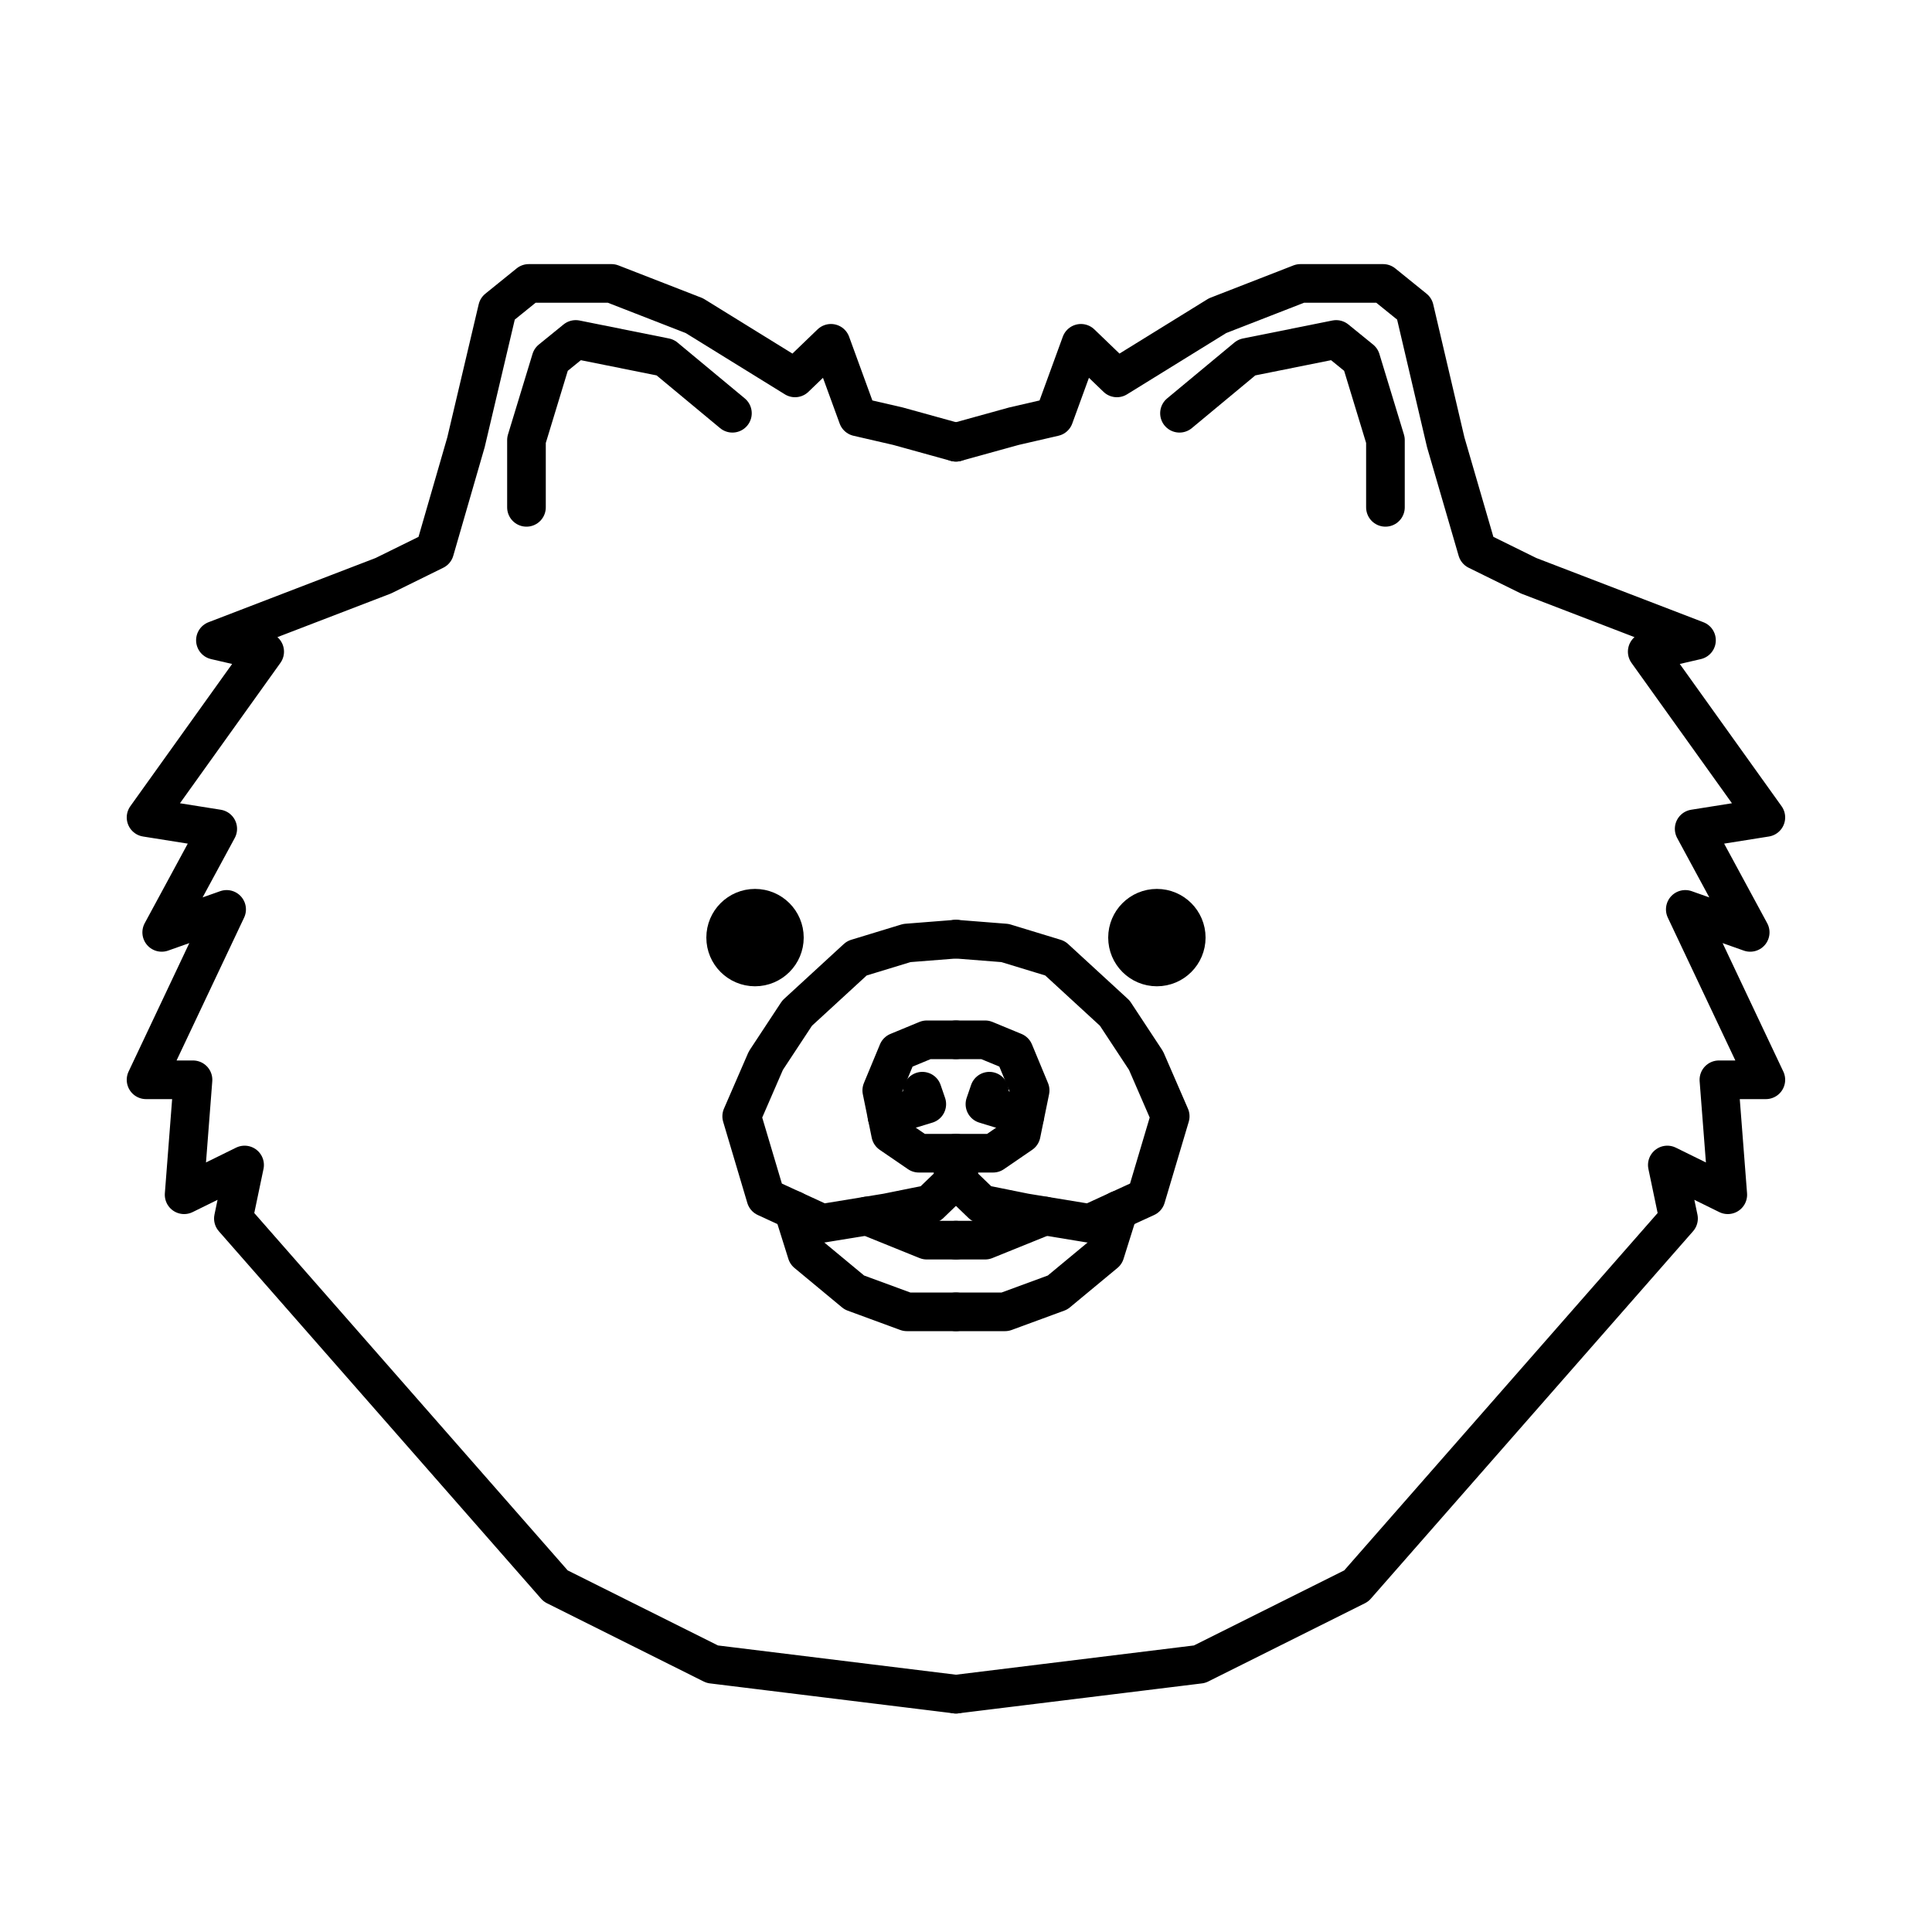 <?xml version="1.0" encoding="utf-8"?>
<!-- Generator: Adobe Illustrator 24.2.1, SVG Export Plug-In . SVG Version: 6.00 Build 0)  -->
<svg version="1.1" id="Layer_1" xmlns="http://www.w3.org/2000/svg" xmlns:xlink="http://www.w3.org/1999/xlink" x="0px" y="0px"
	 viewBox="0 0 100 100" enable-background="new 0 0 100 100" xml:space="preserve">
<g>
	<polyline fill="none" stroke="#000000" stroke-width="2" stroke-linecap="round" stroke-linejoin="round" points="49.48,87.69 
		36.87,86.14 28.76,82.09 12.08,63.07 12.66,60.3 9.53,61.84 9.99,55.89 7.56,55.89 11.73,47.07 8.37,48.26 11.27,42.9 7.56,42.31 
		13.7,33.73 11.15,33.14 19.84,29.8 22.5,28.49 24.12,22.89 25.75,15.98 27.37,14.67 31.65,14.67 35.94,16.34 41.15,19.56 
		43.01,17.77 44.4,21.58 46.48,22.06 49.48,22.89 	"/>
	<polyline fill="none" stroke="#000000" stroke-width="2" stroke-linecap="round" stroke-linejoin="round" points="37.91,21.39 
		34.43,18.5 29.8,17.57 28.52,18.61 27.25,22.78 27.25,26.26 	"/>
	<polyline fill="none" stroke="#000000" stroke-width="2" stroke-linecap="round" stroke-linejoin="round" points="49.48,53.82 
		47.97,53.82 46.47,54.44 45.64,56.44 46.1,58.69 47.56,59.69 49.48,59.69 49.27,61.23 48.14,62.32 45.91,62.77 42.55,63.32 
		39.64,61.98 38.39,57.78 39.64,54.9 41.26,52.44 44.35,49.6 46.94,48.81 49.48,48.61 	"/>
	<path fill="none" stroke="#000000" stroke-width="2" stroke-linecap="round" stroke-linejoin="round" d="M47.74,56.48l0.23,0.67
		l-2.06,0.63"/>
	<polyline fill="none" stroke="#000000" stroke-width="2" stroke-linecap="round" stroke-linejoin="round" points="49.48,64.19 
		47.97,64.19 44.88,62.94 	"/>
	<polyline fill="none" stroke="#000000" stroke-width="2" stroke-linecap="round" stroke-linejoin="round" points="49.48,67.9 
		46.94,67.9 44.22,66.9 41.76,64.86 41.06,62.63 	"/>
	<circle stroke="#000000" stroke-width="2" stroke-linecap="round" stroke-linejoin="round" cx="39.08" cy="48.53" r="1.52"/>
	<polyline fill="none" stroke="#000000" stroke-width="2" stroke-linecap="round" stroke-linejoin="round" points="49.48,87.69 
		62.09,86.14 70.2,82.09 86.88,63.07 86.3,60.3 89.43,61.84 88.97,55.89 91.4,55.89 87.23,47.07 90.59,48.26 87.69,42.9 91.4,42.31 
		85.26,33.73 87.81,33.14 79.12,29.8 76.46,28.49 74.83,22.89 73.21,15.98 71.59,14.67 67.31,14.67 63.02,16.34 57.81,19.56 
		55.95,17.77 54.56,21.58 52.48,22.06 49.48,22.89 	"/>
	<polyline fill="none" stroke="#000000" stroke-width="2" stroke-linecap="round" stroke-linejoin="round" points="61.05,21.39 
		64.53,18.5 69.16,17.57 70.44,18.61 71.71,22.78 71.71,26.26 	"/>
	<polyline fill="none" stroke="#000000" stroke-width="2" stroke-linecap="round" stroke-linejoin="round" points="49.48,53.82 
		50.99,53.82 52.49,54.44 53.32,56.44 52.86,58.69 51.4,59.69 49.48,59.69 49.69,61.23 50.82,62.32 53.05,62.77 56.4,63.32 
		59.32,61.98 60.57,57.78 59.32,54.9 57.7,52.44 54.61,49.6 52.02,48.81 49.48,48.61 	"/>
	<path fill="none" stroke="#000000" stroke-width="2" stroke-linecap="round" stroke-linejoin="round" d="M51.21,56.48l-0.23,0.67
		l2.06,0.63"/>
	<polyline fill="none" stroke="#000000" stroke-width="2" stroke-linecap="round" stroke-linejoin="round" points="49.48,64.19 
		50.99,64.19 54.08,62.94 	"/>
	<polyline fill="none" stroke="#000000" stroke-width="2" stroke-linecap="round" stroke-linejoin="round" points="49.48,67.9 
		52.02,67.9 54.74,66.9 57.2,64.86 57.9,62.63 	"/>
	<circle stroke="#000000" stroke-width="2" stroke-linecap="round" stroke-linejoin="round" cx="59.88" cy="48.53" r="1.52"/>
</g>
</svg>
